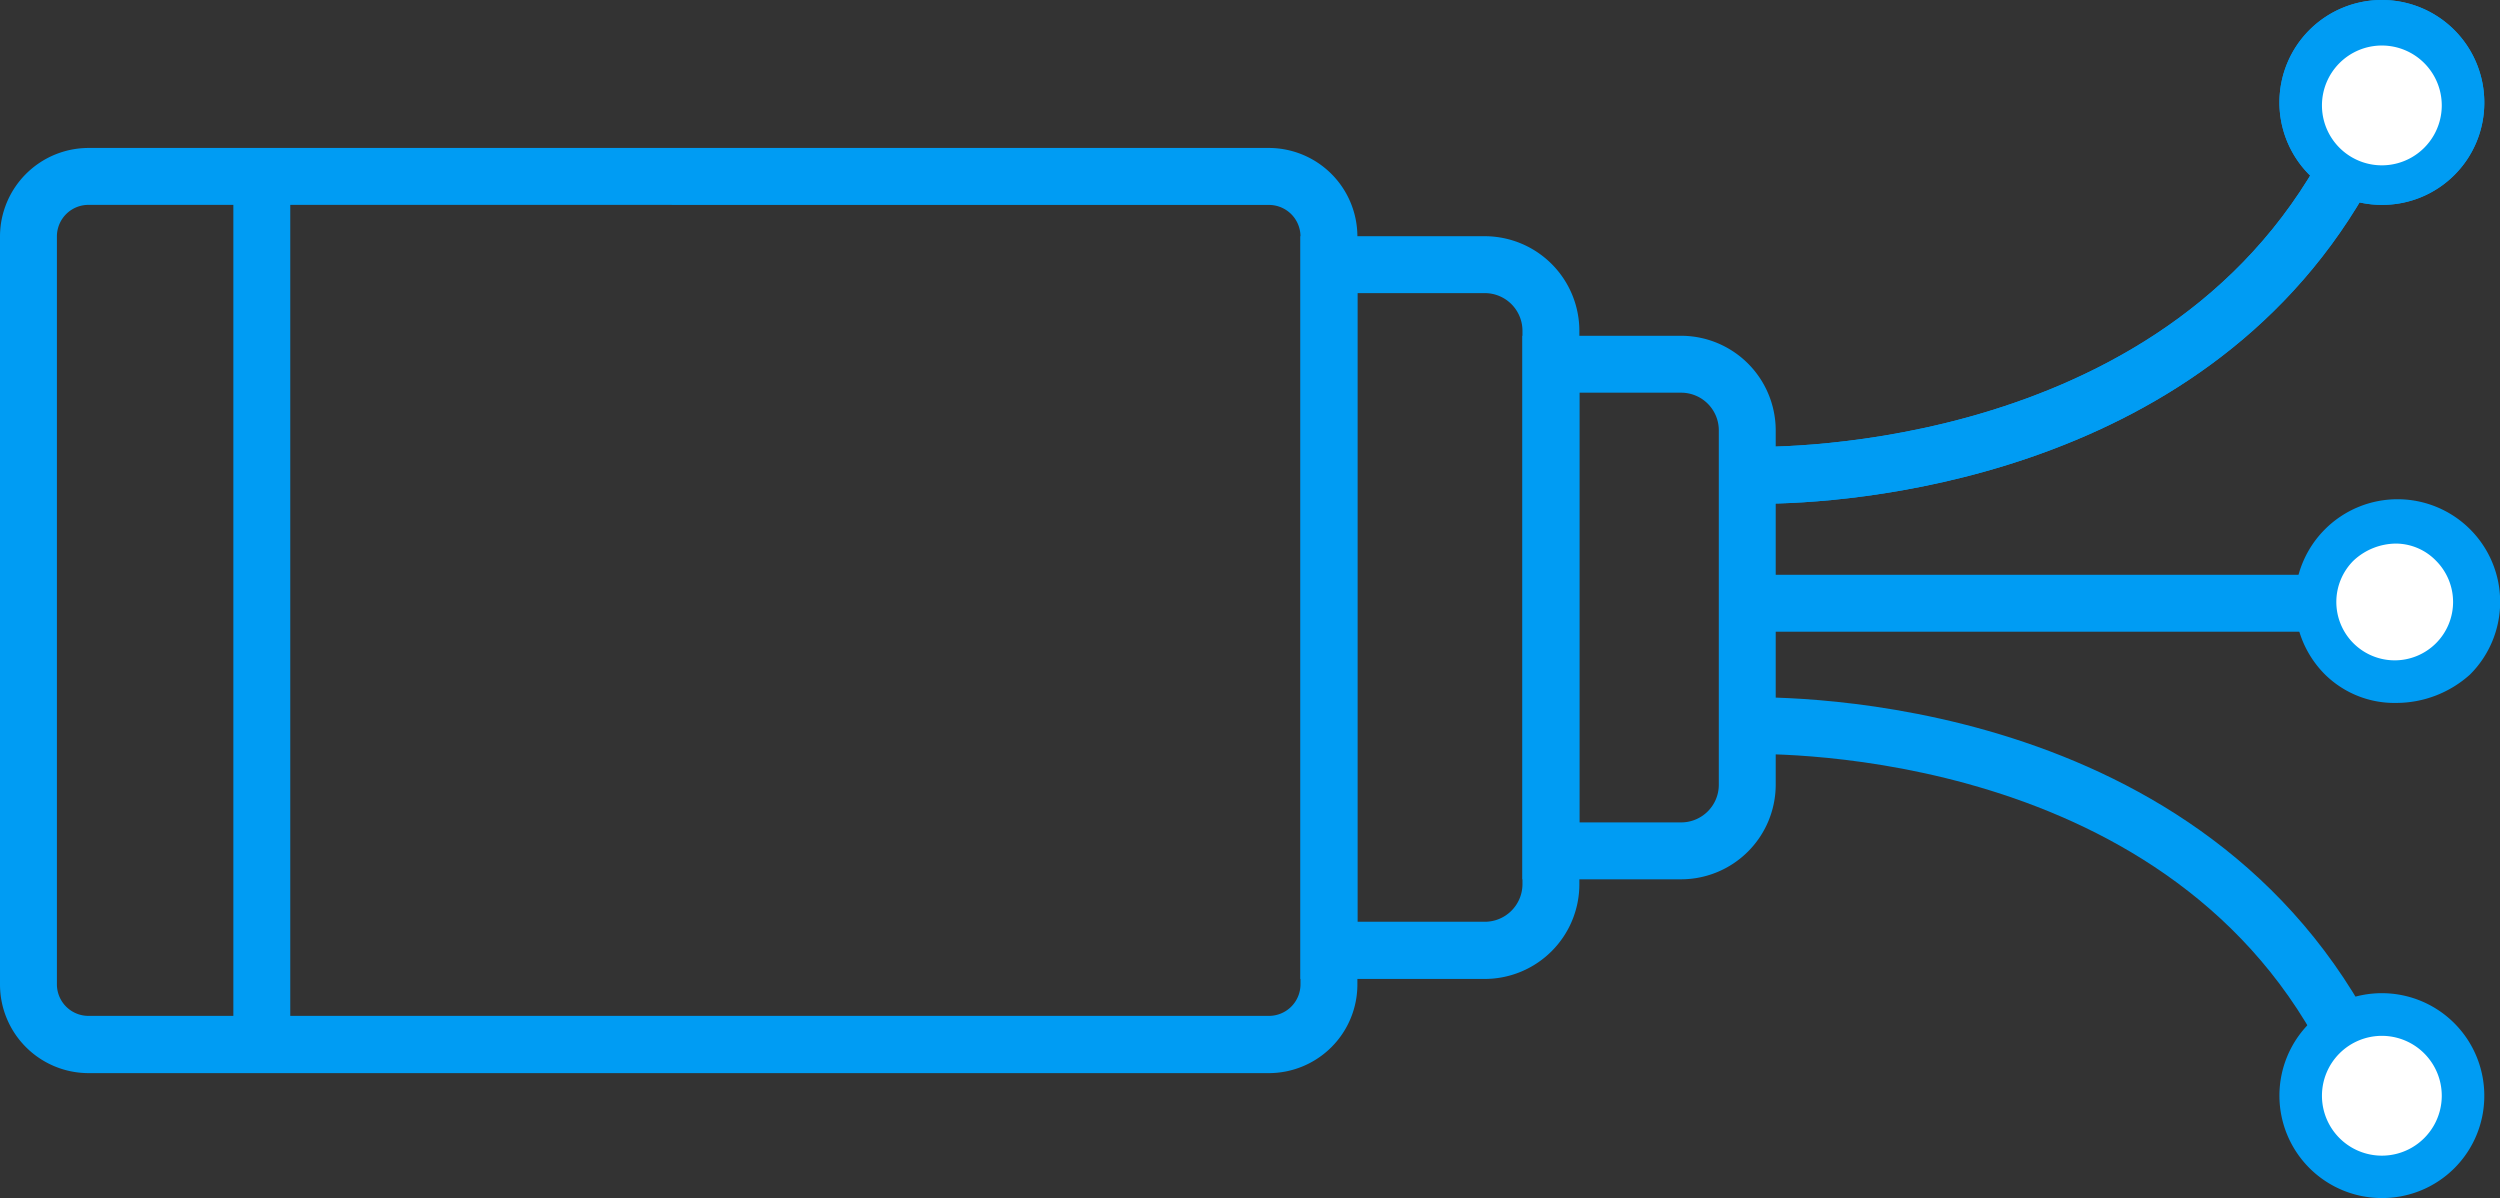 <svg id="i_connection" xmlns="http://www.w3.org/2000/svg" width="37.561" height="18" viewBox="0 0 37.561 18">
  <rect x="0" y="0" width="37.561" height="18" fill="#333333" stroke="none"/>
  <path id="Trazado_1845" data-name="Trazado 1845" d="M19.069,19.1H1.325A1.332,1.332,0,0,1,0,17.77V6.526A1.332,1.332,0,0,1,1.325,5.2H19.069a1.332,1.332,0,0,1,1.325,1.325V17.77A1.332,1.332,0,0,1,19.069,19.1ZM1.325,6.055a.474.474,0,0,0-.47.47V17.77a.474.474,0,0,0,.47.47H19.069a.474.474,0,0,0,.47-.47V6.526a.474.474,0,0,0-.47-.47Z" transform="translate(0 -2.977)" fill="#009cf3"/>
  <path id="Trazado_1846" data-name="Trazado 1846" d="M9.055,6.2H8.2v13.04h.855Z" transform="translate(-4.694 -3.549)" fill="#009cf3"/>
  <path id="Trazado_1847" data-name="Trazado 1847" d="M48.479,19.459H45.7V8.3h2.779A1.423,1.423,0,0,1,49.89,9.711v8.337A1.423,1.423,0,0,1,48.479,19.459ZM46.555,18.6h1.924a.566.566,0,0,0,.556-.556V9.711a.566.566,0,0,0-.556-.556H46.555Z" transform="translate(-26.161 -4.751)" fill="#009cf3"/>
  <path id="Trazado_1848" data-name="Trazado 1848" d="M55.894,19.966H53.5V11.8h2.394a1.423,1.423,0,0,1,1.411,1.411v5.344A1.423,1.423,0,0,1,55.894,19.966Zm-1.539-.855h1.539a.566.566,0,0,0,.556-.556V13.211a.566.566,0,0,0-.556-.556H54.355Z" transform="translate(-30.626 -6.755)" fill="#009cf3"/>
  <path id="Trazado_1849" data-name="Trazado 1849" d="M70.979,20.2H62.3v.855h8.679Z" transform="translate(-35.663 -11.564)" fill="#009cf3"/>
  <path id="Trazado_1850" data-name="Trazado 1850" d="M61.556,10.888H61.3l.043-.855c.043,0,5.986.214,8.551-4.233l.727.428C68.1,10.588,62.753,10.888,61.556,10.888Z" transform="translate(-35.091 -3.32)" fill="#009cf3"/>
  <path id="Trazado_1851" data-name="Trazado 1851" d="M82.1,3.194A1.2,1.2,0,1,0,80.9,2,1.2,1.2,0,0,0,82.1,3.194Z" transform="translate(-46.31 -0.458)" fill="#fff"/>
  <path id="Trazado_1852" data-name="Trazado 1852" d="M81.639,3.078a1.539,1.539,0,1,1,1.539-1.539A1.533,1.533,0,0,1,81.639,3.078Zm0-2.394a.9.9,0,0,0-.9.9.9.9,0,1,0,1.8,0A.9.9,0,0,0,81.639.684Z" transform="translate(-45.853 0)" fill="#009cf3"/>
  <path id="Trazado_1853" data-name="Trazado 1853" d="M61.556,10.888H61.3l.043-.855c.043,0,5.986.214,8.551-4.233l.727.428C68.1,10.588,62.753,10.888,61.556,10.888Z" transform="translate(-35.091 -3.32)" fill="#009cf3"/>
  <path id="Trazado_1854" data-name="Trazado 1854" d="M82.1,3.194A1.2,1.2,0,1,0,80.9,2,1.2,1.2,0,0,0,82.1,3.194Z" transform="translate(-46.31 -0.458)" fill="#fff"/>
  <path id="Trazado_1855" data-name="Trazado 1855" d="M81.639,3.078a1.539,1.539,0,1,1,1.539-1.539A1.533,1.533,0,0,1,81.639,3.078Zm0-2.394a.9.9,0,0,0-.9.9.9.9,0,1,0,1.8,0A.9.9,0,0,0,81.639.684Z" transform="translate(-45.853 0)" fill="#009cf3"/>
  <path id="Trazado_1856" data-name="Trazado 1856" d="M69.794,29.586c-2.523-4.447-8.466-4.233-8.551-4.233L61.2,24.5c.257,0,6.5-.214,9.321,4.66Z" transform="translate(-35.034 -14.023)" fill="#009cf3"/>
  <path id="Trazado_1857" data-name="Trazado 1857" d="M82.1,38.094a1.2,1.2,0,1,0-1.2-1.2A1.2,1.2,0,0,0,82.1,38.094Z" transform="translate(-46.311 -20.436)" fill="#fff"/>
  <path id="Trazado_1858" data-name="Trazado 1858" d="M81.639,37.978a1.539,1.539,0,1,1,1.539-1.539A1.533,1.533,0,0,1,81.639,37.978Zm0-2.437a.9.9,0,0,0-.9.9.9.9,0,1,0,1.8,0A.9.9,0,0,0,81.639,35.541Z" transform="translate(-45.853 -19.978)" fill="#009cf3"/>
  <path id="Trazado_1859" data-name="Trazado 1859" d="M82.6,20.794a1.2,1.2,0,1,0-1.2-1.2A1.2,1.2,0,0,0,82.6,20.794Z" transform="translate(-46.597 -10.533)" fill="#fff"/>
  <path id="Trazado_1860" data-name="Trazado 1860" d="M82.168,20.607a1.484,1.484,0,0,1-1.069-.428,1.542,1.542,0,1,1,2.181,0A1.657,1.657,0,0,1,82.168,20.607Zm0-2.394a.943.943,0,0,0-.641.257.877.877,0,1,0,1.24,0A.844.844,0,0,0,82.168,18.213Z" transform="translate(-46.168 -10.046)" fill="#009cf3"/>
</svg>
